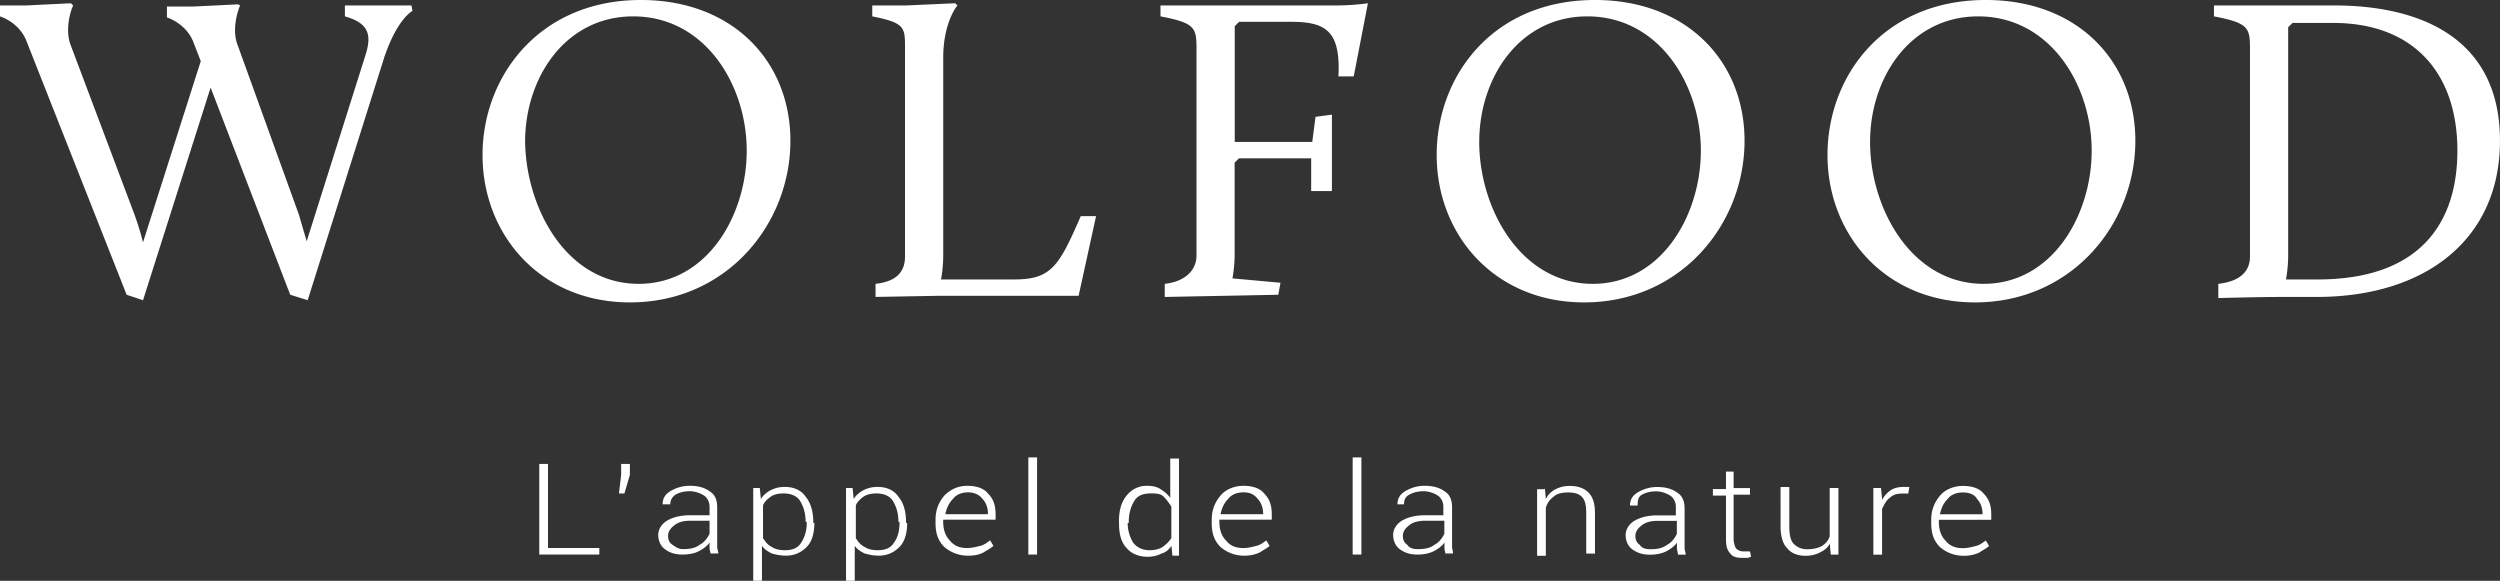 <?xml version="1.0" encoding="UTF-8"?> <svg xmlns="http://www.w3.org/2000/svg" width="251.01" height="58.313" viewBox="0 96.403 251.01 58.313"><rect x="0" y="96.403" width="251.01" height="58.313" fill="#333333" stroke="none"/><path fill="#fff" d="M21.155 105.172l-6.796 21.374-1.644-.548-10.084-25.54C1.863 98.595 0 98.047 0 98.047V96.95h2.63l4.494-.22.22.22c-.438.986-.767 2.74-.22 4.056l6.357 16.88a28.21 28.21 0 0 1 .877 2.85l5.8-18.195-.767-1.973c-.768-1.863-2.63-2.412-2.63-2.412V97.06h2.63l4.494-.22.22.1c-.438 1.096-.767 2.74-.22 4.056l6.14 17 .767 2.63 5.92-18.744c.658-2.083.22-3.18-2.083-3.836v-1.096h6.686l.1.548s-1.535.768-2.85 4.713l-7.673 24.333-1.753-.548-8.003-20.827zm43.187-8.77c9.208 0 15.017 6.138 15.017 14.14 0 8.33-6.357 16.223-16.113 16.223-8.988 0-14.797-6.796-14.797-14.798-.001-7.892 5.7-15.565 15.893-15.565zm-.22 28.5c6.906 0 10.852-6.905 10.852-13.373 0-6.577-4.165-13.482-11.4-13.482-6.796 0-10.852 6.138-10.852 12.605.11 6.687 4.164 14.25 11.4 14.25zm23.785 0c1.973-.22 2.96-1.096 2.96-2.74v-20.936c0-2.083 0-2.52-3.288-3.18V96.95h3.398l4.932-.22.22.22s-1.425 1.644-1.425 5.26v19.84c0 1.315-.22 2.41-.22 2.41h7.344c3.727 0 4.494-1.315 6.687-6.357h1.535l-1.754 8.002h-14.25l-6.138.11v-1.315zm29.047 0c1.973-.22 3.18-1.315 3.18-2.85v-20.826c0-2.083-.22-2.52-3.617-3.18V96.95h17.647c1.754 0 3.18-.22 3.18-.22l-1.425 7.344h-1.534c.22-4.494-1.206-5.48-4.714-5.48h-5.26l-.438.438v11.62h7.783l.328-2.52 1.645-.22v7.673h-2.082v-3.288H124.4l-.438.438v9.207c0 1.315-.22 2.412-.22 2.412l4.823.438-.22 1.206-11.4.22v-1.317zm43.187-28.5c9.208 0 15.018 6.138 15.018 14.14 0 8.33-6.357 16.223-16.113 16.223-8.988 0-14.797-6.796-14.797-14.798-.001-7.892 5.59-15.565 15.892-15.565zm-.22 28.5c6.905 0 10.852-6.905 10.852-13.373 0-6.577-4.166-13.482-11.4-13.482-6.796 0-10.852 6.138-10.852 12.605-.001 6.687 4.164 14.25 11.4 14.25zm39.46-28.5c9.208 0 15.017 6.138 15.017 14.14 0 8.33-6.357 16.223-16.113 16.223-8.987 0-14.797-6.796-14.797-14.798-.001-7.892 5.59-15.565 15.893-15.565h0zm-.22 28.5c6.906 0 10.852-6.905 10.852-13.373 0-6.577-4.164-13.482-11.398-13.482-6.797 0-10.852 6.138-10.852 12.605 0 6.687 4.164 14.25 11.398 14.25zm23.566 0c1.974-.22 3.18-1.096 3.18-2.74v-20.936c0-2.083-.22-2.52-3.617-3.18V96.95h12.057c8.55 0 16.66 3.18 16.66 13.592 0 9.865-7.454 15.675-18.415 15.675h-3.508c-2.19 0-6.357.11-6.357.11v-1.425zm9.975-.44c10.305 0 14.03-5.7 14.03-12.934 0-7.782-4.385-12.824-12.496-12.824h-4.056l-.438.438v22.91c0 1.315-.22 2.41-.22 2.41h3.178zm-177.79 26.965h5.262v.657h-6.03v-9.098h.877v8.44h-.1zm8.33-7.344l-.548 1.863h-.548l.22-1.863v-1.097h.877v1.097zm8.11 8c0-.22-.11-.438-.11-.657v-.548c-.22.328-.658.658-1.096.877s-.987.328-1.645.328c-.767 0-1.315-.22-1.753-.547s-.658-.877-.658-1.426.33-1.096.877-1.425 1.315-.548 2.302-.548h1.973v-.877c0-.438-.22-.877-.548-1.096s-.877-.44-1.425-.44-.987.1-1.425.33c-.33.22-.548.547-.548.986h-.767c0-.55.22-.986.767-1.316s1.206-.547 1.973-.547c.877 0 1.535.22 1.973.547.548.33.767.877.767 1.645v3.946c0 .22.11.438.11.657h-.767v.1zm-2.74-.547c.658 0 1.206-.1 1.644-.44.438-.22.768-.657.987-1.096v-1.315h-1.864c-.658 0-1.206.1-1.644.438s-.658.658-.658 1.096c0 .33.1.658.438.877s.548.44 1.097.44zm13.153-2.63c0 .986-.22 1.863-.767 2.41s-1.206.877-2.083.877c-.548 0-.986-.1-1.425-.22-.438-.22-.767-.438-.986-.768v3.508h-.877V145.4h.658l.11 1.096a2.59 2.59 0 0 1 .987-.877c.438-.22.876-.328 1.425-.328.877 0 1.644.328 2.083.986.548.658.767 1.535.767 2.63h.11zm-.877-.11c0-.877-.22-1.535-.548-2.083s-.987-.768-1.645-.768c-.548 0-.986.1-1.315.33s-.658.548-.768.877v3.288c.22.33.438.657.877.877.33.22.767.33 1.315.33.767 0 1.315-.22 1.644-.768a3.5 3.5 0 0 0 .548-1.973v-.11h-.108zm10.194.11c0 .986-.22 1.863-.767 2.41s-1.206.877-2.083.877c-.548 0-.986-.1-1.425-.22-.438-.22-.767-.438-.986-.768v3.508h-.877V145.4h.658l.11 1.096a2.59 2.59 0 0 1 .987-.877c.438-.22.877-.328 1.425-.328.877 0 1.644.328 2.083.986.548.658.768 1.535.768 2.63h.108zm-.877-.11c0-.877-.22-1.535-.548-2.083s-.987-.768-1.644-.768c-.548 0-.987.1-1.315.33s-.658.548-.768.877v3.288c.22.33.438.657.877.877.33.22.768.33 1.315.33.767 0 1.315-.22 1.644-.768.33-.438.548-1.096.548-1.973v-.11h-.11zm7.015 3.397a3.61 3.61 0 0 1-2.411-.877c-.658-.657-.877-1.425-.877-2.41v-.33c0-.987.33-1.754.877-2.41.657-.658 1.425-.986 2.302-.986s1.644.22 2.083.767c.548.548.767 1.206.767 2.083v.548h-5.26v.22c0 .767.22 1.424.658 1.863.438.547.986.767 1.754.767.438 0 .877-.11 1.315-.22s.658-.328.987-.547l.33.547c-.22.22-.658.44-.986.658-.44.218-.88.328-1.537.328zm0-6.357c-.658 0-1.206.22-1.535.657-.438.44-.658.986-.767 1.535h4.275v-.11c0-.55-.22-1.097-.548-1.426-.33-.437-.877-.657-1.425-.657zm6.906 6.247h-.877v-9.755h.877v9.755zm8.22-3.287c0-1.097.22-1.974.767-2.63a2.54 2.54 0 0 1 2.083-.986c.548 0 .986.11 1.315.328s.658.438.987.877v-3.945h.877v9.755h-.658l-.1-.987c-.22.33-.548.658-.986.768-.438.22-.877.33-1.425.33-.877 0-1.645-.33-2.083-.877-.548-.548-.767-1.425-.767-2.41v-.22zm.877.11a3.78 3.78 0 0 0 .548 1.973c.33.438.877.768 1.644.768.548 0 .987-.11 1.315-.33a3.34 3.34 0 0 0 .877-.877v-3.18c-.22-.328-.438-.658-.767-.986s-.768-.33-1.315-.33c-.767 0-1.315.22-1.644.768s-.548 1.206-.548 2.083v.11h-.1zm11.728 3.288a3.61 3.61 0 0 1-2.412-.877c-.658-.657-.877-1.425-.877-2.41v-.33c0-.987.33-1.754.877-2.41s1.425-.986 2.302-.986 1.644.22 2.083.767c.548.548.768 1.206.768 2.083v.548h-5.262v.22c0 .767.22 1.424.658 1.863.438.547.987.767 1.754.767.438 0 .877-.11 1.316-.22s.657-.328.986-.547l.328.547c-.22.22-.657.44-.986.658-.44.218-.987.328-1.535.328zm-.1-6.357c-.658 0-1.206.22-1.535.657-.438.44-.658.986-.767 1.535h4.275v-.11c0-.55-.22-1.097-.548-1.426-.33-.437-.767-.657-1.425-.657zm11.838 6.247h-.877v-9.755h.877v9.755zm8.44 0c0-.22-.1-.438-.1-.657v-.548c-.22.328-.657.658-1.097.877s-.986.328-1.644.328c-.767 0-1.315-.22-1.754-.547s-.657-.877-.657-1.426.328-1.096.877-1.425 1.314-.548 2.3-.548h1.864v-.877c0-.438-.22-.877-.548-1.096s-.877-.44-1.426-.44-.986.1-1.424.33-.55.547-.55.986h-.658c0-.55.22-.986.768-1.316s1.206-.547 1.973-.547c.877 0 1.535.22 1.974.547.548.33.767.877.767 1.645v3.946c0 .22.1.438.1.657h-.767v.1zm-2.74-.547c.656 0 1.205-.1 1.644-.44.438-.22.767-.657.986-1.096v-1.315h-1.863c-.657 0-1.206.1-1.644.438s-.658.658-.658 1.096c0 .33.11.658.438.877.22.33.548.44 1.097.44h0zM155.1 145.3l.11 1.205a2.14 2.14 0 0 1 .986-.986c.438-.22.877-.328 1.425-.328.767 0 1.425.22 1.863.657s.657 1.097.657 2.083v4.055h-.877v-4.055c0-.768-.11-1.316-.438-1.645s-.768-.438-1.426-.438c-.548 0-1.096.11-1.424.438a2.01 2.01 0 0 0-.768 1.096v4.823h-.877v-6.687h.768v-.218zm13.372 6.795c0-.22-.1-.438-.1-.657v-.548c-.22.328-.657.658-1.096.877s-.986.328-1.645.328c-.767 0-1.314-.22-1.754-.547s-.657-.877-.657-1.426.33-1.096.877-1.425 1.315-.548 2.302-.548h1.863v-.877c0-.438-.22-.877-.548-1.096s-.877-.44-1.425-.44-.986.1-1.425.33-.438.767-.438 1.096h-.768c0-.55.22-.986.768-1.315a3.78 3.78 0 0 1 1.973-.548c.877 0 1.535.22 1.973.548.55.33.768.877.768 1.644v3.946c0 .22.11.438.11.657h-.767zm-2.74-.547c.657 0 1.206-.1 1.644-.44.44-.22.768-.657.986-1.096v-1.315H166.5c-.657 0-1.205.1-1.644.438s-.657.658-.657 1.096c0 .33.11.658.438.877.22.33.55.44 1.096.44h0zm8.33-7.892v1.754h1.645v.658h-1.645v4.384a2.18 2.18 0 0 0 .22.986.99.99 0 0 0 .768.329h.657l.11.548c-.11 0-.22.1-.438.1h-.438c-.548 0-.986-.1-1.206-.44-.328-.328-.438-.768-.438-1.424v-4.385h-1.316v-.658h1.316v-1.754h.767v-.11zm9.645 7.343c-.22.438-.547.658-.986.877s-.877.33-1.425.33c-.767 0-1.425-.22-1.863-.768-.438-.438-.657-1.206-.657-2.192V145.3h.877v3.945c0 .768.11 1.426.438 1.754s.768.55 1.316.55c.657 0 1.096-.1 1.534-.33.33-.22.657-.547.767-.986V145.4h.877v6.686h-.768l-.1-1.097zm7.893-5.042h-.55c-.547 0-.986.1-1.314.438-.33.22-.55.658-.768 1.096v4.604h-.877V145.4h.768l.11 1.096v.11c.202-.398.504-.738.877-.986.33-.22.768-.328 1.315-.328h.548l-.11.657zm5.59 6.248a3.61 3.61 0 0 1-2.411-.877c-.657-.657-.877-1.425-.877-2.41v-.33c0-.987.33-1.754.877-2.41s1.425-.986 2.302-.986 1.645.22 2.082.767c.55.548.768 1.206.768 2.083v.548h-5.262v.22c0 .767.22 1.424.658 1.863.438.547.986.767 1.754.767.438 0 .877-.11 1.315-.22s.657-.328.986-.547l.33.547c-.22.22-.658.44-.986.658-.44.218-.986.328-1.535.328h0zm-.11-6.357c-.658 0-1.205.22-1.535.657-.438.44-.657.986-.767 1.535h4.274v-.11c0-.55-.22-1.097-.548-1.426-.22-.437-.766-.657-1.424-.657z"></path></svg> 